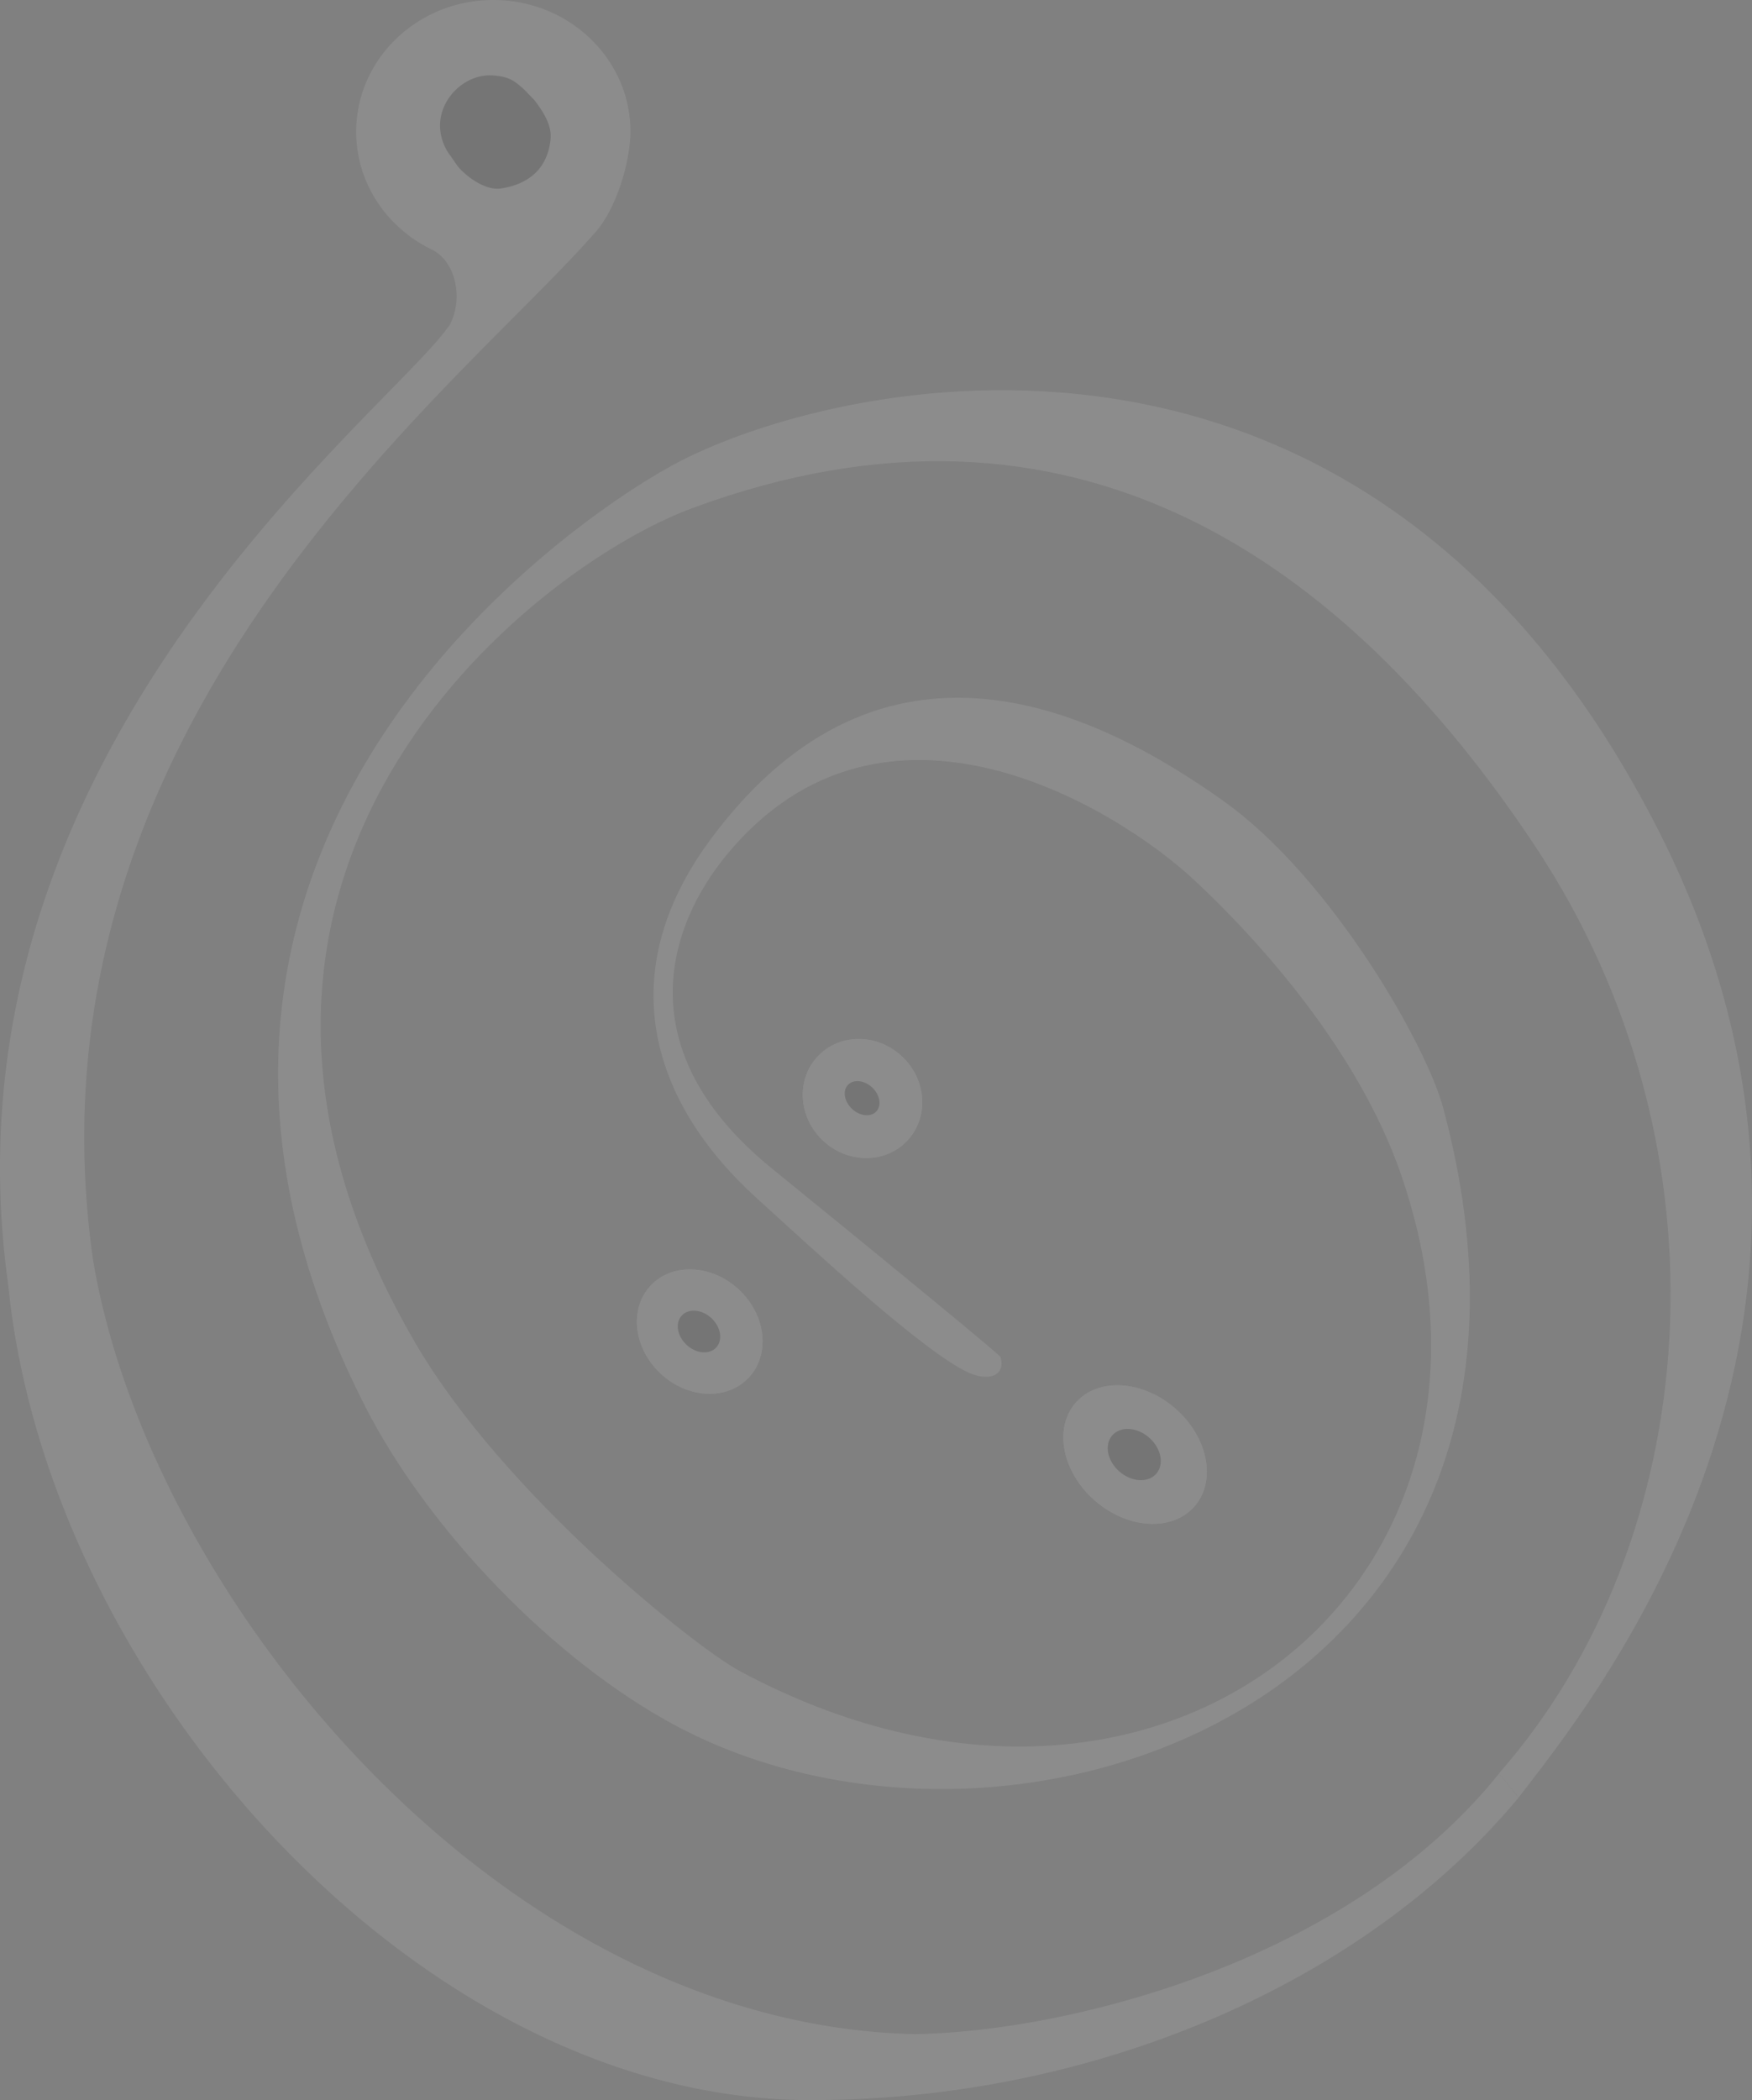 <svg xmlns="http://www.w3.org/2000/svg" width="827.143" height="990.963" viewBox="0 0 827.143 990.963">
  <rect x="0" y="0" width="827.143" height="990.963" fill="#808080" stroke="none"/>
  <g id="Raggruppa_56" data-name="Raggruppa 56" transform="translate(-546.001 -45)">
    <g id="Raggruppa_55" data-name="Raggruppa 55" transform="translate(-181.355 -362.5)" opacity="0.1">
      <path id="Tracciato_53" data-name="Tracciato 53" d="M432.112,237.044c-64.863,73.6-271.906,232.007-235.7,483.711,26.74,158.8,191.574,360.494,387.8,364.974,72.865-1.156,204.93-34.348,275.935-122.992l9.242,11.355c-73.6,88.587-201.38,142.349-332.063,142.744-184.615,1.832-362.156-195.829-380.979-384.388C121.069,481.252,335.1,321.968,364.685,279.308a28.68,28.68,0,0,0,3.324-13.609c0-10.285-4.9-18.992-12.031-22.2-20.963-10.313-35.39-31.248-35.39-55.4,0-34.375,28.994-62.214,64.75-62.214s64.75,27.839,64.75,62.214c0,1.747-.113,2.9-.253,4.649-1.268,14.455-7.89,34.347-17.723,44.294" transform="translate(574.924 281.614)" fill="#fff"/>
      <path id="Tracciato_55" data-name="Tracciato 55" d="M199.59,133.9c-5.326-4.79-7.467-6.058-14.567-6.677-12.99-1.1-25.218,10.51-25.218,23.584a23.64,23.64,0,0,0,4.987,14.4l3.3,4.79c4.339,5.213,13.328,11.666,20.541,10.538,12.285-1.888,22.034-8.735,23.387-23.556.563-6.368-3.664-12.933-7.637-18.117Z" transform="translate(775.298 315.895)" fill="#fff"/>
      <path id="Tracciato_56" data-name="Tracciato 56" d="M199.59,133.9c-5.326-4.79-7.467-6.058-14.567-6.677-12.99-1.1-25.218,10.51-25.218,23.584a23.64,23.64,0,0,0,4.987,14.4l3.3,4.79c4.339,5.213,13.328,11.666,20.541,10.538,12.285-1.888,22.034-8.735,23.387-23.556.563-6.368-3.664-12.933-7.637-18.117Z" transform="translate(775.298 315.895)" fill="#141414" stroke="#fff" stroke-miterlimit="3.864" stroke-width="0.009"/>
      <path id="Tracciato_57" data-name="Tracciato 57" d="M498.071,588.474c2.762,8.594-5.043,12.2-15.441,7.3-21.414-10.06-72.357-57.368-99.773-82.3-49.647-45.111-68.611-106-21.218-169.6,80.868-108.537,180.867-61.115,241.982-17.469,50.69,36.207,95.548,114.9,103.521,144.659C781.98,750.434,505.228,847.616,345.437,762.888,287.928,732.429,228.081,670.5,198.242,612,65.9,352.437,290.549,196.7,342.929,168.021,417.344,127.277,670.964,67.007,809.4,341.364c116.567,230.994-34.178,412.677-66.609,455.083l-9.327-11.355C829.571,675.906,846.392,491.6,750.282,347.14,660.989,212.906,532.5,121.867,352.9,187.969,276.207,216.2,92.917,360.834,221.938,582.078,263.837,653.873,354.313,725.7,375.023,736.8c197.491,106,379.513-39.982,312.142-234.543-20.288-58.636-67.54-110.706-97.267-138.433C552.48,328.91,443.1,262.272,369.134,351.339c-27.923,33.643-47.731,92.447,21.189,148.407,60.5,49.141,104,84.982,107.748,88.729" transform="translate(701.553 459.203)" fill="#fff"/>
      <path id="Tracciato_59" data-name="Tracciato 59" d="M175.51,191.317c-11.721-10.933-12.9-28.713-2.648-39.73,10.284-11.017,28.092-11.074,39.813-.141,11.75,10.933,12.905,28.712,2.649,39.729s-28.092,11.074-39.814.142" transform="translate(940.458 754.473)" fill="#fff"/>
      <path id="Tracciato_60" data-name="Tracciato 60" d="M175.51,191.317c-11.721-10.933-12.9-28.713-2.648-39.73,10.284-11.017,28.092-11.074,39.813-.141,11.75,10.933,12.905,28.712,2.649,39.729S187.232,202.249,175.51,191.317Z" transform="translate(940.458 754.473)" fill="#fff" stroke="#141414" stroke-miterlimit="3.864" stroke-width="0.009"/>
      <path id="Tracciato_61" data-name="Tracciato 61" d="M185.189,203.571c-15.5-13.468-19.611-34.15-9.158-46.182s31.53-10.848,47.027,2.621c15.5,13.5,19.611,34.15,9.158,46.182s-31.5,10.848-47.027-2.621" transform="translate(1059.123 912.068)" fill="#fff"/>
      <path id="Tracciato_62" data-name="Tracciato 62" d="M185.189,203.571c-15.5-13.468-19.611-34.15-9.158-46.182s31.53-10.848,47.027,2.621c15.5,13.5,19.611,34.15,9.158,46.182S200.714,217.04,185.189,203.571Z" transform="translate(1059.123 912.068)" fill="#fff" stroke="#141414" stroke-miterlimit="3.864" stroke-width="0.009"/>
      <path id="Tracciato_63" data-name="Tracciato 63" d="M176.535,169.935c-5.748-4.987-7.27-12.623-3.41-17.076,3.86-4.423,11.637-3.973,17.385,1.015,5.721,4.987,7.27,12.624,3.41,17.075-3.86,4.424-11.637,3.973-17.385-1.014" transform="translate(1079.334 931.954)" fill="#fff"/>
      <path id="Tracciato_64" data-name="Tracciato 64" d="M176.535,169.935c-5.748-4.987-7.27-12.623-3.41-17.076,3.86-4.423,11.637-3.973,17.385,1.015,5.721,4.987,7.27,12.624,3.41,17.075C190.06,175.373,182.283,174.922,176.535,169.935Z" transform="translate(1079.334 931.954)" fill="#141414" stroke="#fff" stroke-miterlimit="3.864" stroke-width="0.009"/>
      <path id="Tracciato_65" data-name="Tracciato 65" d="M174.311,196.313c-12.821-11.947-14.962-30.516-4.763-41.476,10.2-10.933,28.882-10.116,41.7,1.831,12.849,11.947,14.934,30.516,4.734,41.477-10.2,10.932-28.881,10.115-41.673-1.832" transform="translate(864.935 859.339)" fill="#fff"/>
      <path id="Tracciato_66" data-name="Tracciato 66" d="M174.311,196.313c-12.821-11.947-14.962-30.516-4.763-41.476,10.2-10.933,28.882-10.116,41.7,1.831,12.849,11.947,14.934,30.516,4.734,41.477C205.783,209.077,187.1,208.26,174.311,196.313Z" transform="translate(864.935 859.339)" fill="#fff" stroke="#141414" stroke-miterlimit="3.864" stroke-width="0.009"/>
      <path id="Tracciato_67" data-name="Tracciato 67" d="M167.939,163.969c-4.48-4.17-5.495-10.369-2.254-13.863,3.269-3.466,9.523-2.9,14,1.268,4.48,4.2,5.466,10.4,2.226,13.863s-9.5,2.9-13.976-1.268" transform="translate(883.562 878.128)" fill="#fff"/>
      <path id="Tracciato_68" data-name="Tracciato 68" d="M167.939,163.969c-4.48-4.17-5.495-10.369-2.254-13.863,3.269-3.466,9.523-2.9,14,1.268,4.48,4.2,5.466,10.4,2.226,13.863S172.42,168.139,167.939,163.969Z" transform="translate(883.562 878.128)" fill="#141414" stroke="#fff" stroke-miterlimit="3.864" stroke-width="0.009"/>
      <path id="Tracciato_69" data-name="Tracciato 69" d="M170.06,157.116c-3.69-3.466-4.592-8.538-1.972-11.328s7.748-2.282,11.44,1.184c3.69,3.438,4.592,8.509,1.972,11.327-2.621,2.79-7.749,2.254-11.44-1.183" transform="translate(959.576 773.655)" fill="#fff"/>
      <path id="Tracciato_70" data-name="Tracciato 70" d="M170.06,157.116c-3.69-3.466-4.592-8.538-1.972-11.328s7.748-2.282,11.44,1.184c3.69,3.438,4.592,8.509,1.972,11.327C178.879,161.088,173.751,160.553,170.06,157.116Z" transform="translate(959.576 773.655)" fill="#141414" stroke="#fff" stroke-miterlimit="3.864" stroke-width="0.009"/>
    </g>
  </g>
</svg>
